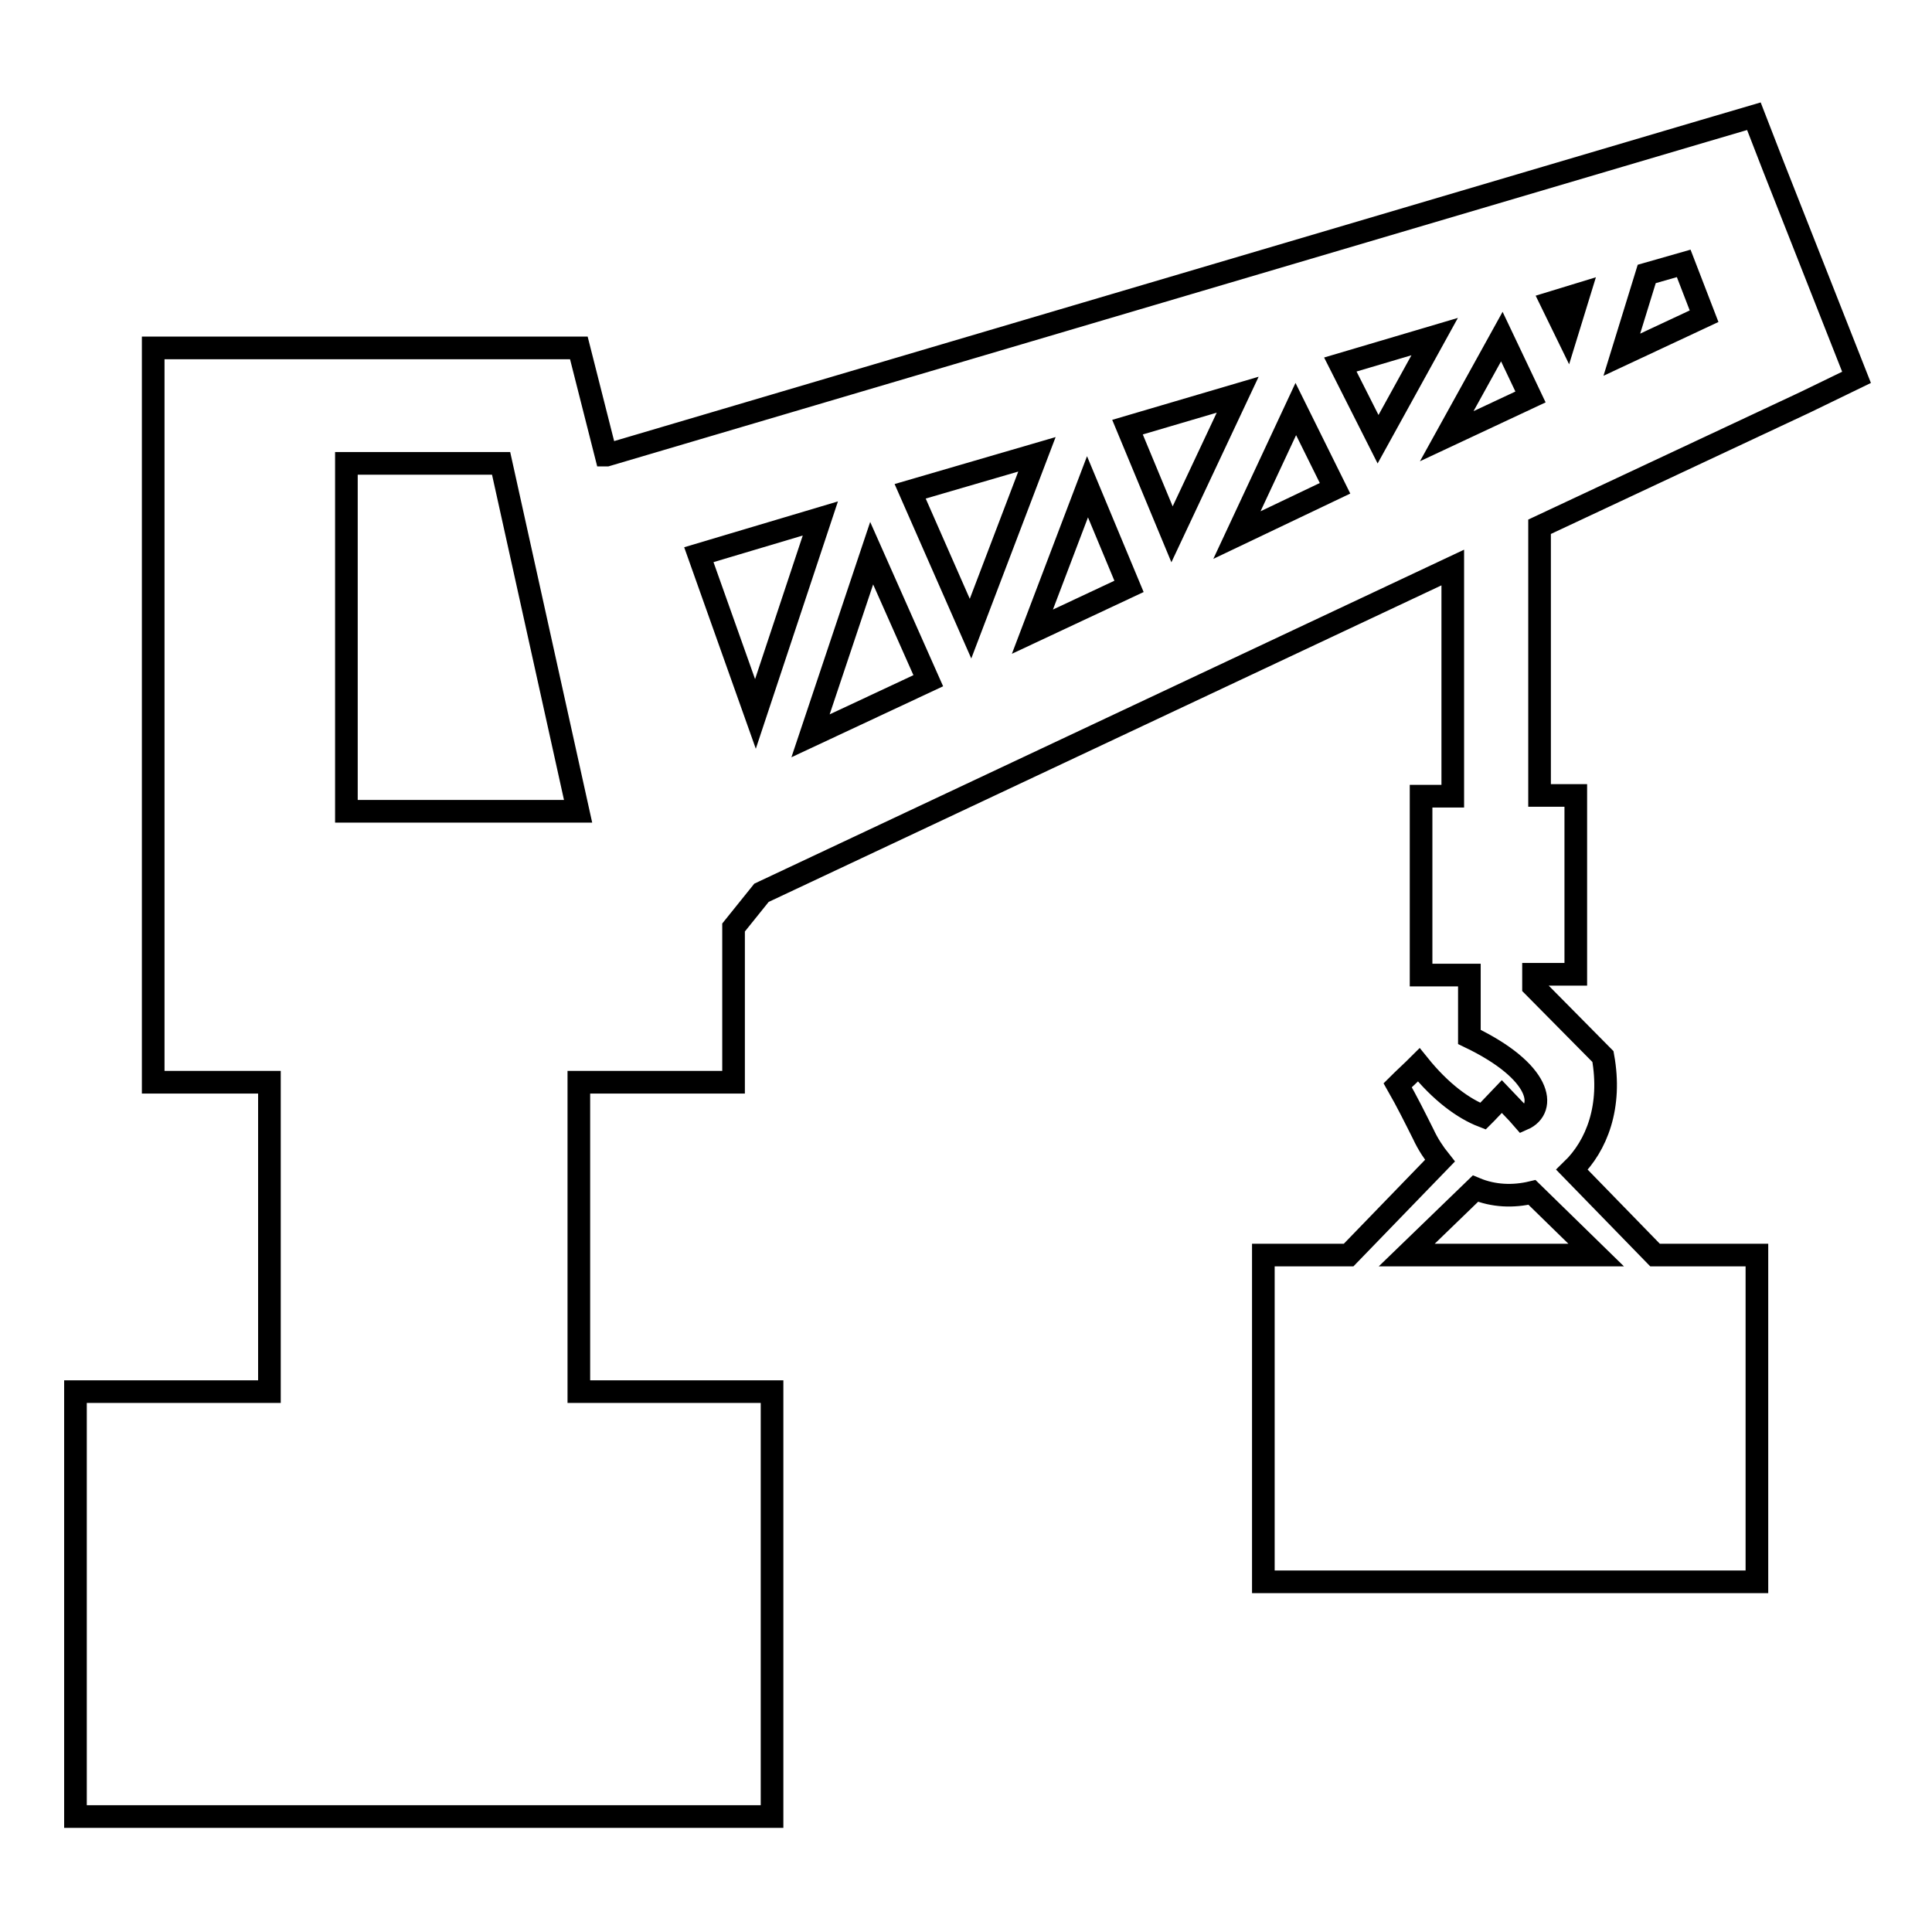 <?xml version="1.0" encoding="utf-8"?>
<!-- Svg Vector Icons : http://www.onlinewebfonts.com/icon -->
<!DOCTYPE svg PUBLIC "-//W3C//DTD SVG 1.1//EN" "http://www.w3.org/Graphics/SVG/1.1/DTD/svg11.dtd">
<svg version="1.1" xmlns="http://www.w3.org/2000/svg" xmlns:xlink="http://www.w3.org/1999/xlink" x="0px" y="0px" viewBox="0 0 256 256" enable-background="new 0 0 256 256" xml:space="preserve">
<g><g><path stroke-width="3" fill-opacity="0" stroke="#000000"  d="M243.2,42.9l-8.2-20.8l-2.6-6.7l-6.8,2L80.4,60.3h-0.1l-3.6-14.2H20.3v97.3h15.4v41H10v56.3h92.3v-56.3H76.7v-41h20.5v-20.5l3.7-4.6l91.6-43.1v30.3h-0.1h-4.1v23.7h6.4v8.2c9.6,4.6,10.3,9.5,7.1,10.9l-0.7-0.8l-2.1-2.2l-2.1,2.2l-0.4,0.4c-2.6-1-5.6-3.2-8.5-6.8c-0.9,0.9-1.9,1.8-2.8,2.7c1.2,2.1,2.3,4.3,3.4,6.5c0.6,1.3,1.4,2.5,2.2,3.5l-12.1,12.5h-11.3v43.3h65.4c0-22.8,0-18.1,0-43.3h-13.5l-11-11.3c3.3-3.2,5.3-8.4,4.1-15l-9.2-9.3v-1.6h5.6v-23.7H204V69.8l35.2-16.5L246,50L243.2,42.9L243.2,42.9z M203,158l8.5,8.3h-25.1l9.1-8.8C197.9,158.5,200.5,158.6,203,158L203,158z M209.2,39l-1.6,5.2l-2-4.1L209.2,39L209.2,39z M190.1,44.6l-7.5,13.6l-5-9.9L190.1,44.6L190.1,44.6z M164,52.3l-8.7,18.5l-5.9-14.2L164,52.3L164,52.3z M137.4,60.2l-8.8,23.1l-8-18.2L137.4,60.2L137.4,60.2z M108.7,68.7l-8.6,25.9l-7.5-21.1L108.7,68.7L108.7,68.7z M107.4,97.5l8.1-24.2l7.5,16.9L107.4,97.5L107.4,97.5z M136.8,83.7l7.3-19.2l5.5,13.2L136.8,83.7L136.8,83.7z M163.9,70.9l7.8-16.7l5.2,10.5L163.9,70.9L163.9,70.9z M191.7,57.8l7.3-13.2l3.8,8L191.7,57.8L191.7,57.8z M214.9,47l3.3-10.7l4.9-1.4l2.7,7L214.9,47L214.9,47z M45.9,61.4h20.5l10.2,46.1H45.9V61.4z"/></g></g>
</svg>
